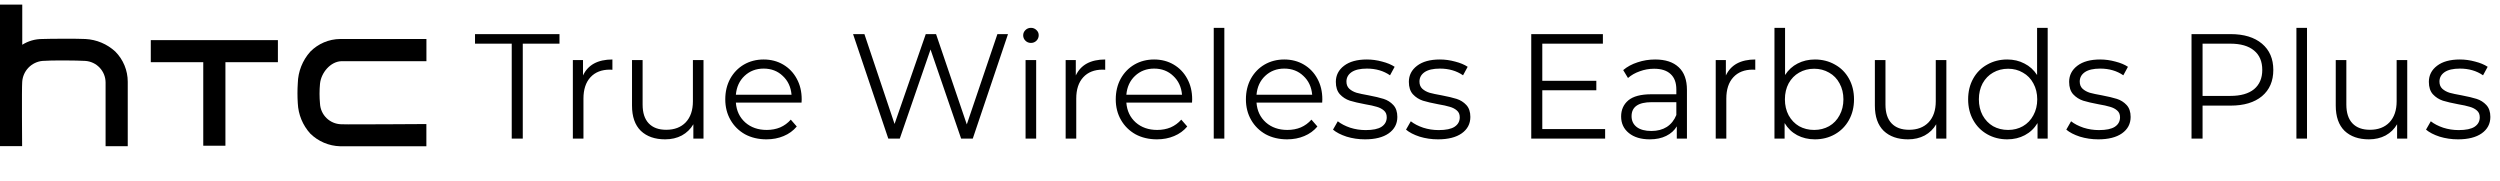 <svg width="938" height="68" viewBox="0 0 938 68" fill="none" xmlns="http://www.w3.org/2000/svg">
<g clip-path="url(#clip0)">
<path d="M146.665 46.617C138.203 46.617 130.184 46.728 127.954 46.617C125.913 46.555 123.969 45.729 122.508 44.301C121.047 42.874 120.175 40.95 120.065 38.911C119.834 36.422 119.834 33.916 120.065 31.427C120.489 27.205 124.028 23.15 127.974 22.966H159.995V14.633H127.604C123.392 14.678 119.369 16.388 116.414 19.389C113.498 22.653 111.838 26.848 111.732 31.224C111.566 33.735 111.566 36.253 111.732 38.764C111.922 42.98 113.578 46.996 116.415 50.12C119.413 53.068 123.419 54.768 127.623 54.876H159.976V46.543L146.665 46.617Z" fill="black"/>
<path d="M56.576 15.057V23.334H76.264V54.673H84.578V23.334H104.266V15.057H56.576Z" fill="black"/>
<path d="M47.93 30.69C47.936 26.434 46.252 22.349 43.248 19.334C40.18 16.511 36.222 14.848 32.058 14.634C29.293 14.468 18.435 14.523 15.872 14.634C13.211 14.625 10.603 15.373 8.351 16.791V1.729H0V54.821H8.3C8.3 54.821 8.13 33.068 8.332 30.729C8.454 28.731 9.283 26.841 10.671 25.398C12.06 23.956 13.917 23.055 15.909 22.857C19.172 22.58 28.961 22.657 32.039 22.857C34.081 23 35.993 23.907 37.397 25.396C38.801 26.885 39.593 28.848 39.616 30.894V54.859H47.93V30.69Z" fill="black"/>
<path d="M192 16.384H178.224V12.8H209.92V16.384H196.144V52H192V16.384ZM218.743 28.312C219.676 26.333 221.057 24.84 222.887 23.832C224.753 22.824 227.049 22.32 229.775 22.32V26.184L228.823 26.128C225.724 26.128 223.297 27.08 221.543 28.984C219.788 30.888 218.911 33.557 218.911 36.992V52H214.935V22.544H218.743V28.312ZM263.955 22.544V52H260.147V46.624C259.102 48.416 257.665 49.816 255.835 50.824C254.006 51.795 251.915 52.28 249.563 52.28C245.718 52.28 242.675 51.216 240.435 49.088C238.233 46.923 237.131 43.768 237.131 39.624V22.544H241.107V39.232C241.107 42.331 241.873 44.683 243.403 46.288C244.934 47.893 247.118 48.696 249.955 48.696C253.054 48.696 255.499 47.763 257.291 45.896C259.083 43.992 259.979 41.36 259.979 38V22.544H263.955ZM300.739 38.504H276.099C276.323 41.565 277.499 44.048 279.627 45.952C281.755 47.819 284.443 48.752 287.691 48.752C289.52 48.752 291.2 48.435 292.731 47.8C294.262 47.128 295.587 46.157 296.707 44.888L298.947 47.464C297.64 49.032 295.998 50.227 294.019 51.048C292.078 51.869 289.931 52.28 287.579 52.28C284.555 52.28 281.867 51.645 279.515 50.376C277.2 49.069 275.39 47.277 274.083 45C272.776 42.723 272.123 40.147 272.123 37.272C272.123 34.397 272.739 31.821 273.971 29.544C275.24 27.267 276.958 25.493 279.123 24.224C281.326 22.955 283.79 22.32 286.515 22.32C289.24 22.32 291.686 22.955 293.851 24.224C296.016 25.493 297.715 27.267 298.947 29.544C300.179 31.784 300.795 34.36 300.795 37.272L300.739 38.504ZM286.515 25.736C283.678 25.736 281.288 26.651 279.347 28.48C277.443 30.272 276.36 32.624 276.099 35.536H296.987C296.726 32.624 295.624 30.272 293.683 28.48C291.779 26.651 289.39 25.736 286.515 25.736ZM378.2 12.8L364.984 52H360.616L349.136 18.568L337.6 52H333.288L320.072 12.8H324.328L335.64 46.512L347.344 12.8H351.208L362.744 46.68L374.224 12.8H378.2ZM384.794 22.544H388.77V52H384.794V22.544ZM386.81 16.104C385.989 16.104 385.298 15.824 384.738 15.264C384.178 14.704 383.898 14.032 383.898 13.248C383.898 12.501 384.178 11.848 384.738 11.288C385.298 10.728 385.989 10.448 386.81 10.448C387.631 10.448 388.322 10.728 388.882 11.288C389.442 11.811 389.722 12.445 389.722 13.192C389.722 14.013 389.442 14.704 388.882 15.264C388.322 15.824 387.631 16.104 386.81 16.104ZM403.641 28.312C404.574 26.333 405.956 24.84 407.785 23.832C409.652 22.824 411.948 22.32 414.673 22.32V26.184L413.721 26.128C410.622 26.128 408.196 27.08 406.441 28.984C404.686 30.888 403.809 33.557 403.809 36.992V52H399.833V22.544H403.641V28.312ZM447.247 38.504H422.607C422.831 41.565 424.007 44.048 426.135 45.952C428.263 47.819 430.951 48.752 434.199 48.752C436.028 48.752 437.708 48.435 439.239 47.8C440.769 47.128 442.095 46.157 443.215 44.888L445.455 47.464C444.148 49.032 442.505 50.227 440.527 51.048C438.585 51.869 436.439 52.28 434.087 52.28C431.063 52.28 428.375 51.645 426.023 50.376C423.708 49.069 421.897 47.277 420.591 45C419.284 42.723 418.631 40.147 418.631 37.272C418.631 34.397 419.247 31.821 420.479 29.544C421.748 27.267 423.465 25.493 425.631 24.224C427.833 22.955 430.297 22.32 433.023 22.32C435.748 22.32 438.193 22.955 440.359 24.224C442.524 25.493 444.223 27.267 445.455 29.544C446.687 31.784 447.303 34.36 447.303 37.272L447.247 38.504ZM433.023 25.736C430.185 25.736 427.796 26.651 425.855 28.48C423.951 30.272 422.868 32.624 422.607 35.536H443.495C443.233 32.624 442.132 30.272 440.191 28.48C438.287 26.651 435.897 25.736 433.023 25.736ZM455.396 10.448H459.372V52H455.396V10.448ZM496.083 38.504H471.443C471.667 41.565 472.843 44.048 474.971 45.952C477.099 47.819 479.787 48.752 483.035 48.752C484.864 48.752 486.544 48.435 488.075 47.8C489.605 47.128 490.931 46.157 492.051 44.888L494.291 47.464C492.984 49.032 491.341 50.227 489.363 51.048C487.421 51.869 485.275 52.28 482.923 52.28C479.899 52.28 477.211 51.645 474.859 50.376C472.544 49.069 470.733 47.277 469.427 45C468.12 42.723 467.467 40.147 467.467 37.272C467.467 34.397 468.083 31.821 469.315 29.544C470.584 27.267 472.301 25.493 474.467 24.224C476.669 22.955 479.133 22.32 481.859 22.32C484.584 22.32 487.029 22.955 489.195 24.224C491.36 25.493 493.059 27.267 494.291 29.544C495.523 31.784 496.139 34.36 496.139 37.272L496.083 38.504ZM481.859 25.736C479.021 25.736 476.632 26.651 474.691 28.48C472.787 30.272 471.704 32.624 471.443 35.536H492.331C492.069 32.624 490.968 30.272 489.027 28.48C487.123 26.651 484.733 25.736 481.859 25.736ZM512.128 52.28C509.738 52.28 507.442 51.944 505.24 51.272C503.074 50.563 501.376 49.685 500.144 48.64L501.936 45.504C503.168 46.475 504.717 47.277 506.584 47.912C508.45 48.509 510.392 48.808 512.408 48.808C515.096 48.808 517.074 48.397 518.344 47.576C519.65 46.717 520.304 45.523 520.304 43.992C520.304 42.909 519.949 42.069 519.24 41.472C518.53 40.837 517.634 40.371 516.552 40.072C515.469 39.736 514.032 39.419 512.24 39.12C509.85 38.672 507.928 38.224 506.472 37.776C505.016 37.291 503.765 36.488 502.72 35.368C501.712 34.248 501.208 32.699 501.208 30.72C501.208 28.256 502.234 26.24 504.288 24.672C506.341 23.104 509.197 22.32 512.856 22.32C514.76 22.32 516.664 22.581 518.568 23.104C520.472 23.589 522.04 24.243 523.272 25.064L521.536 28.256C519.109 26.576 516.216 25.736 512.856 25.736C510.317 25.736 508.394 26.184 507.088 27.08C505.818 27.976 505.184 29.152 505.184 30.608C505.184 31.728 505.538 32.624 506.248 33.296C506.994 33.968 507.909 34.472 508.992 34.808C510.074 35.107 511.568 35.424 513.471 35.76C515.824 36.208 517.709 36.656 519.128 37.104C520.546 37.552 521.76 38.317 522.768 39.4C523.776 40.483 524.28 41.976 524.28 43.88C524.28 46.456 523.197 48.509 521.032 50.04C518.904 51.533 515.936 52.28 512.128 52.28ZM539.526 52.28C537.137 52.28 534.841 51.944 532.638 51.272C530.473 50.563 528.774 49.685 527.542 48.64L529.334 45.504C530.566 46.475 532.115 47.277 533.982 47.912C535.849 48.509 537.79 48.808 539.806 48.808C542.494 48.808 544.473 48.397 545.742 47.576C547.049 46.717 547.702 45.523 547.702 43.992C547.702 42.909 547.347 42.069 546.638 41.472C545.929 40.837 545.033 40.371 543.95 40.072C542.867 39.736 541.43 39.419 539.638 39.12C537.249 38.672 535.326 38.224 533.87 37.776C532.414 37.291 531.163 36.488 530.118 35.368C529.11 34.248 528.606 32.699 528.606 30.72C528.606 28.256 529.633 26.24 531.686 24.672C533.739 23.104 536.595 22.32 540.254 22.32C542.158 22.32 544.062 22.581 545.966 23.104C547.87 23.589 549.438 24.243 550.67 25.064L548.934 28.256C546.507 26.576 543.614 25.736 540.254 25.736C537.715 25.736 535.793 26.184 534.486 27.08C533.217 27.976 532.582 29.152 532.582 30.608C532.582 31.728 532.937 32.624 533.646 33.296C534.393 33.968 535.307 34.472 536.39 34.808C537.473 35.107 538.966 35.424 540.87 35.76C543.222 36.208 545.107 36.656 546.526 37.104C547.945 37.552 549.158 38.317 550.166 39.4C551.174 40.483 551.678 41.976 551.678 43.88C551.678 46.456 550.595 48.509 548.43 50.04C546.302 51.533 543.334 52.28 539.526 52.28ZM602.245 48.416V52H574.525V12.8H601.405V16.384H578.669V30.328H598.941V33.856H578.669V48.416H602.245ZM621.012 22.32C624.857 22.32 627.807 23.291 629.86 25.232C631.913 27.136 632.94 29.973 632.94 33.744V52H629.132V47.408C628.236 48.939 626.911 50.133 625.156 50.992C623.439 51.851 621.385 52.28 618.996 52.28C615.711 52.28 613.097 51.496 611.156 49.928C609.215 48.36 608.244 46.288 608.244 43.712C608.244 41.211 609.14 39.195 610.932 37.664C612.761 36.133 615.655 35.368 619.612 35.368H628.964V33.576C628.964 31.037 628.255 29.115 626.836 27.808C625.417 26.464 623.345 25.792 620.62 25.792C618.753 25.792 616.961 26.109 615.244 26.744C613.527 27.341 612.052 28.181 610.82 29.264L609.028 26.296C610.521 25.027 612.313 24.056 614.404 23.384C616.495 22.675 618.697 22.32 621.012 22.32ZM619.612 49.144C621.852 49.144 623.775 48.64 625.38 47.632C626.985 46.587 628.18 45.093 628.964 43.152V38.336H619.724C614.684 38.336 612.164 40.091 612.164 43.6C612.164 45.317 612.817 46.68 614.124 47.688C615.431 48.659 617.26 49.144 619.612 49.144ZM647.547 28.312C648.481 26.333 649.862 24.84 651.691 23.832C653.558 22.824 655.854 22.32 658.579 22.32V26.184L657.627 26.128C654.529 26.128 652.102 27.08 650.347 28.984C648.593 30.888 647.715 33.557 647.715 36.992V52H643.739V22.544H647.547V28.312ZM680.954 22.32C683.717 22.32 686.218 22.955 688.458 24.224C690.698 25.456 692.453 27.211 693.722 29.488C694.992 31.765 695.626 34.36 695.626 37.272C695.626 40.184 694.992 42.779 693.722 45.056C692.453 47.333 690.698 49.107 688.458 50.376C686.218 51.645 683.717 52.28 680.954 52.28C678.49 52.28 676.269 51.757 674.29 50.712C672.349 49.667 670.781 48.155 669.586 46.176V52H665.778V10.448H669.754V28.144C670.986 26.24 672.554 24.803 674.458 23.832C676.4 22.824 678.565 22.32 680.954 22.32ZM680.674 48.752C682.728 48.752 684.594 48.285 686.274 47.352C687.954 46.381 689.261 45.019 690.194 43.264C691.165 41.509 691.65 39.512 691.65 37.272C691.65 35.032 691.165 33.035 690.194 31.28C689.261 29.525 687.954 28.181 686.274 27.248C684.594 26.277 682.728 25.792 680.674 25.792C678.584 25.792 676.698 26.277 675.018 27.248C673.376 28.181 672.069 29.525 671.098 31.28C670.165 33.035 669.698 35.032 669.698 37.272C669.698 39.512 670.165 41.509 671.098 43.264C672.069 45.019 673.376 46.381 675.018 47.352C676.698 48.285 678.584 48.752 680.674 48.752ZM730.276 22.544V52H726.467V46.624C725.422 48.416 723.985 49.816 722.156 50.824C720.326 51.795 718.236 52.28 715.884 52.28C712.038 52.28 708.996 51.216 706.756 49.088C704.553 46.923 703.452 43.768 703.452 39.624V22.544H707.428V39.232C707.428 42.331 708.193 44.683 709.724 46.288C711.254 47.893 713.438 48.696 716.276 48.696C719.374 48.696 721.82 47.763 723.612 45.896C725.404 43.992 726.3 41.36 726.3 38V22.544H730.276ZM768.291 10.448V52H764.483V46.176C763.289 48.155 761.702 49.667 759.723 50.712C757.782 51.757 755.579 52.28 753.115 52.28C750.353 52.28 747.851 51.645 745.611 50.376C743.371 49.107 741.617 47.333 740.347 45.056C739.078 42.779 738.443 40.184 738.443 37.272C738.443 34.36 739.078 31.765 740.347 29.488C741.617 27.211 743.371 25.456 745.611 24.224C747.851 22.955 750.353 22.32 753.115 22.32C755.505 22.32 757.651 22.824 759.555 23.832C761.497 24.803 763.083 26.24 764.315 28.144V10.448H768.291ZM753.451 48.752C755.505 48.752 757.353 48.285 758.995 47.352C760.675 46.381 761.982 45.019 762.915 43.264C763.886 41.509 764.371 39.512 764.371 37.272C764.371 35.032 763.886 33.035 762.915 31.28C761.982 29.525 760.675 28.181 758.995 27.248C757.353 26.277 755.505 25.792 753.451 25.792C751.361 25.792 749.475 26.277 747.795 27.248C746.153 28.181 744.846 29.525 743.875 31.28C742.942 33.035 742.475 35.032 742.475 37.272C742.475 39.512 742.942 41.509 743.875 43.264C744.846 45.019 746.153 46.381 747.795 47.352C749.475 48.285 751.361 48.752 753.451 48.752ZM787.26 52.28C784.871 52.28 782.575 51.944 780.372 51.272C778.207 50.563 776.508 49.685 775.276 48.64L777.068 45.504C778.3 46.475 779.85 47.277 781.716 47.912C783.583 48.509 785.524 48.808 787.54 48.808C790.228 48.808 792.207 48.397 793.476 47.576C794.783 46.717 795.436 45.523 795.436 43.992C795.436 42.909 795.082 42.069 794.372 41.472C793.663 40.837 792.767 40.371 791.684 40.072C790.602 39.736 789.164 39.419 787.372 39.12C784.983 38.672 783.06 38.224 781.604 37.776C780.148 37.291 778.898 36.488 777.852 35.368C776.844 34.248 776.34 32.699 776.34 30.72C776.34 28.256 777.367 26.24 779.42 24.672C781.474 23.104 784.33 22.32 787.988 22.32C789.892 22.32 791.796 22.581 793.7 23.104C795.604 23.589 797.172 24.243 798.404 25.064L796.668 28.256C794.242 26.576 791.348 25.736 787.988 25.736C785.45 25.736 783.527 26.184 782.22 27.08C780.951 27.976 780.316 29.152 780.316 30.608C780.316 31.728 780.671 32.624 781.38 33.296C782.127 33.968 783.042 34.472 784.124 34.808C785.207 35.107 786.7 35.424 788.604 35.76C790.956 36.208 792.842 36.656 794.26 37.104C795.679 37.552 796.892 38.317 797.9 39.4C798.908 40.483 799.412 41.976 799.412 43.88C799.412 46.456 798.33 48.509 796.164 50.04C794.036 51.533 791.068 52.28 787.26 52.28ZM836.931 12.8C841.934 12.8 845.854 13.995 848.691 16.384C851.528 18.773 852.947 22.059 852.947 26.24C852.947 30.421 851.528 33.707 848.691 36.096C845.854 38.448 841.934 39.624 836.931 39.624H826.403V52H822.259V12.8H836.931ZM836.819 35.984C840.702 35.984 843.67 35.144 845.723 33.464C847.776 31.747 848.803 29.339 848.803 26.24C848.803 23.067 847.776 20.64 845.723 18.96C843.67 17.243 840.702 16.384 836.819 16.384H826.403V35.984H836.819ZM861.614 10.448H865.59V52H861.614V10.448ZM903.197 22.544V52H899.389V46.624C898.344 48.416 896.907 49.816 895.077 50.824C893.248 51.795 891.157 52.28 888.805 52.28C884.96 52.28 881.917 51.216 879.677 49.088C877.475 46.923 876.373 43.768 876.373 39.624V22.544H880.349V39.232C880.349 42.331 881.115 44.683 882.645 46.288C884.176 47.893 886.36 48.696 889.197 48.696C892.296 48.696 894.741 47.763 896.533 45.896C898.325 43.992 899.221 41.36 899.221 38V22.544H903.197ZM922.229 52.28C919.84 52.28 917.544 51.944 915.341 51.272C913.176 50.563 911.477 49.685 910.245 48.64L912.037 45.504C913.269 46.475 914.818 47.277 916.685 47.912C918.552 48.509 920.493 48.808 922.509 48.808C925.197 48.808 927.176 48.397 928.445 47.576C929.752 46.717 930.405 45.523 930.405 43.992C930.405 42.909 930.05 42.069 929.341 41.472C928.632 40.837 927.736 40.371 926.653 40.072C925.57 39.736 924.133 39.419 922.341 39.12C919.952 38.672 918.029 38.224 916.573 37.776C915.117 37.291 913.866 36.488 912.821 35.368C911.813 34.248 911.309 32.699 911.309 30.72C911.309 28.256 912.336 26.24 914.389 24.672C916.442 23.104 919.298 22.32 922.957 22.32C924.861 22.32 926.765 22.581 928.669 23.104C930.573 23.589 932.141 24.243 933.373 25.064L931.637 28.256C929.21 26.576 926.317 25.736 922.957 25.736C920.418 25.736 918.496 26.184 917.189 27.08C915.92 27.976 915.285 29.152 915.285 30.608C915.285 31.728 915.64 32.624 916.349 33.296C917.096 33.968 918.01 34.472 919.093 34.808C920.176 35.107 921.669 35.424 923.573 35.76C925.925 36.208 927.81 36.656 929.229 37.104C930.648 37.552 931.861 38.317 932.869 39.4C933.877 40.483 934.381 41.976 934.381 43.88C934.381 46.456 933.298 48.509 931.133 50.04C929.005 51.533 926.037 52.28 922.229 52.28Z" fill="black"/>
</g>
<defs>
<clipPath id="clip0">
<rect width="938" height="68" fill="white"/>
</clipPath>
</defs>
</svg>
